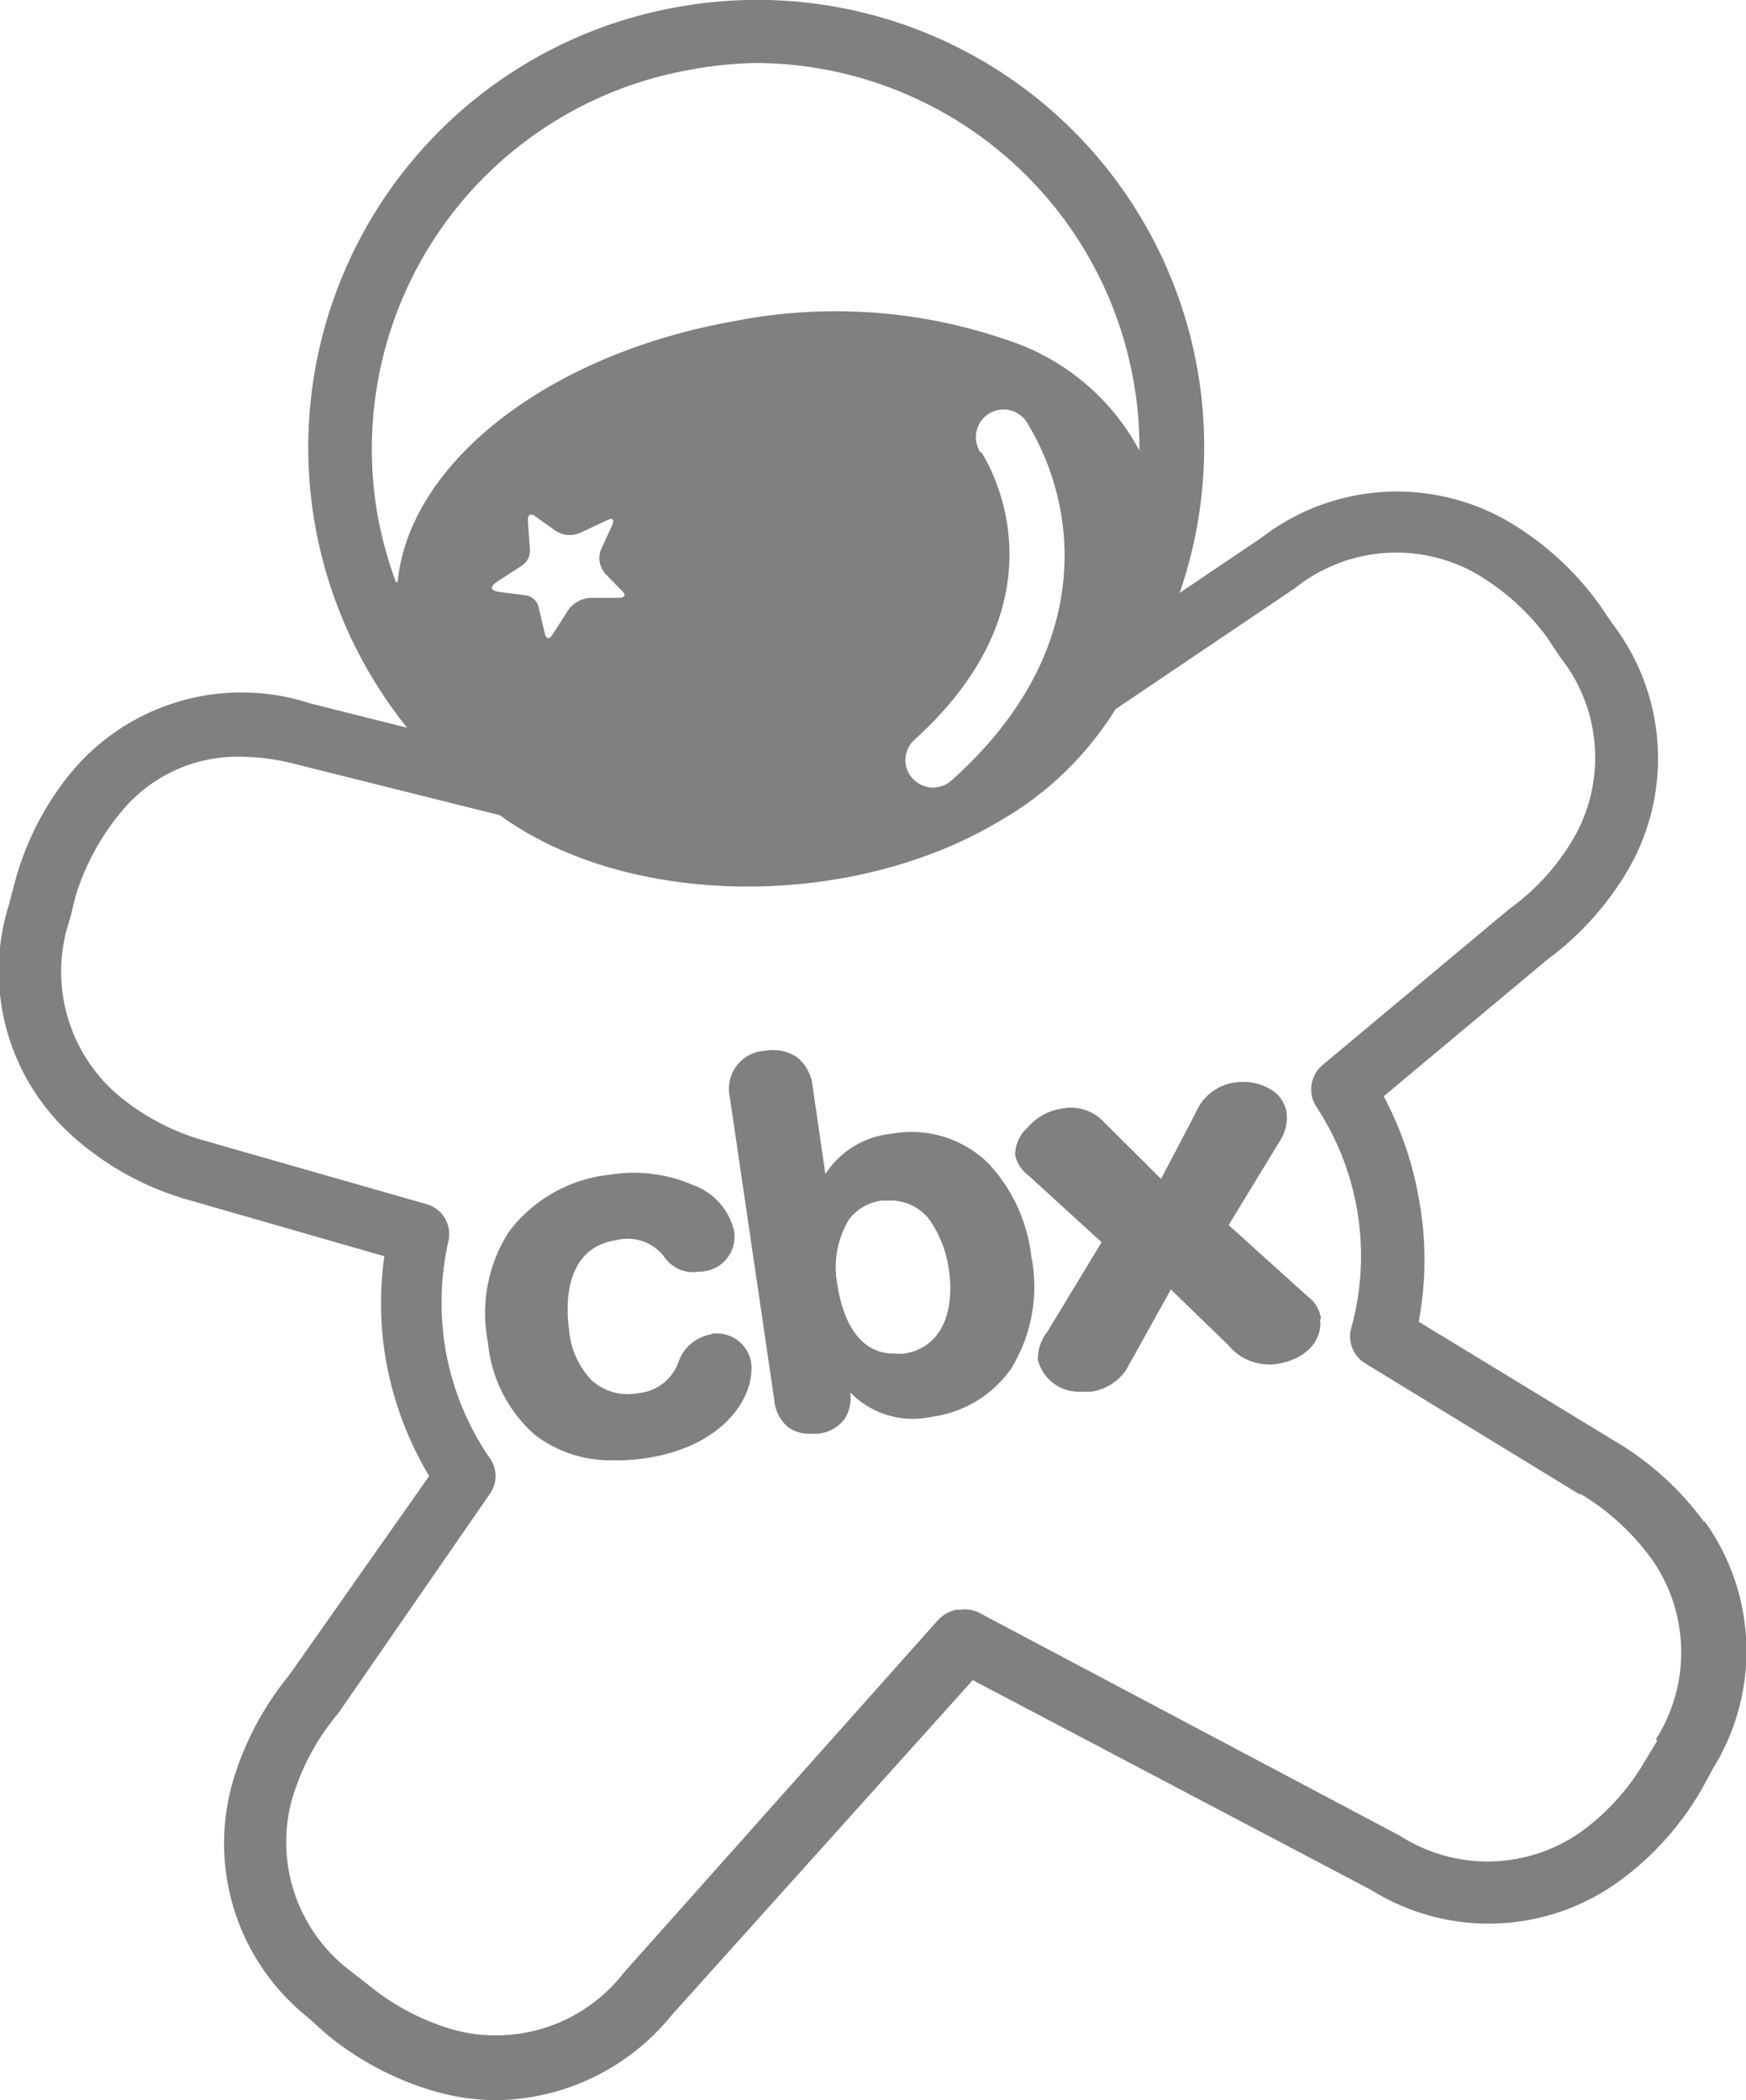 <svg id="Capa_1" data-name="Capa 1" xmlns="http://www.w3.org/2000/svg" width="49.88" height="60" viewBox="0 0 49.88 60"><defs><style>.cls-1{fill:gray;}</style></defs><g id="Page-1"><g id="CBX_06174_guidelines" data-name="CBX 06174 guidelines"><g id="Page-1-2" data-name="Page-1"><g id="Group-55"><path id="Fill-49" class="cls-1" d="M20.33,38.12a1.19,1.19,0,0,0-.95.8,1.34,1.34,0,0,1-1.14.88,1.54,1.54,0,0,1-1.33-.36A2.33,2.33,0,0,1,16.26,38c-.08-.54-.22-2.34,1.35-2.57a1.31,1.31,0,0,1,1.36.47,1,1,0,0,0,1,.43,1,1,0,0,0,1-1.17,1.84,1.84,0,0,0-1.16-1.3,4.25,4.25,0,0,0-2.38-.3,4.14,4.14,0,0,0-2.89,1.63,4.29,4.29,0,0,0-.6,3.16A4,4,0,0,0,15.29,41a3.55,3.55,0,0,0,2.16.72,5.94,5.94,0,0,0,1-.06c2.31-.35,3.16-1.84,3-2.79a1,1,0,0,0-1.15-.76"/><path id="Fill-51" class="cls-1" d="M25.85,38.67a1.77,1.77,0,0,1-.32,0c-1.18,0-1.51-1.34-1.6-1.93a2.64,2.64,0,0,1,.33-1.91,1.4,1.4,0,0,1,.94-.53l.3,0a1.39,1.39,0,0,1,1.07.57,3.29,3.29,0,0,1,.54,1.42c.15,1-.1,2.18-1.26,2.38m3.61-2.81a4.69,4.69,0,0,0-1.23-2.63,3.14,3.14,0,0,0-2.76-.84,2.55,2.55,0,0,0-1.89,1.15L23.21,31a1.2,1.2,0,0,0-.46-.81,1.26,1.26,0,0,0-.9-.17,1.09,1.09,0,0,0-1,1.33L22.12,40a1.12,1.12,0,0,0,.39.77,1,1,0,0,0,.57.19l.28,0a1.08,1.08,0,0,0,.76-.41,1.11,1.11,0,0,0,.17-.77,2.49,2.49,0,0,0,2.31.7,3.3,3.3,0,0,0,2.28-1.37,4.45,4.45,0,0,0,.58-3.23"/><path id="Fill-52" class="cls-1" d="M37.74,37.7a.93.93,0,0,0-.38-.66L35.1,35l1.48-2.43a1.21,1.21,0,0,0,.17-.82.94.94,0,0,0-.51-.66,1.51,1.51,0,0,0-.91-.17,1.41,1.41,0,0,0-1.16.85l-1,1.91-1.61-1.6a1.29,1.29,0,0,0-1.21-.41,1.59,1.59,0,0,0-1,.55A1.07,1.07,0,0,0,29,33a1,1,0,0,0,.38.58l2.09,1.91-1.55,2.56a1.25,1.25,0,0,0-.27.8,1.21,1.21,0,0,0,1.24.91l.28,0a1.46,1.46,0,0,0,1-.62l1.28-2.3,1.64,1.59a1.52,1.52,0,0,0,1.37.54c.93-.14,1.33-.75,1.25-1.29"/><path id="Fill-54" class="cls-1" d="M47.35,49.72,47,50.3a6.59,6.59,0,0,1-1.87,2.06,4.63,4.63,0,0,1-5.13.09l-12-6.36a.88.88,0,0,0-.57-.1h-.11a1,1,0,0,0-.51.28L17.82,56.36A4.62,4.62,0,0,1,13,58a6.74,6.74,0,0,1-2.46-1.28L10,56.3a4.61,4.61,0,0,1-1.67-4.85A6.74,6.74,0,0,1,9.62,49l.07-.09L14,42.67a.87.87,0,0,0,0-1,7.84,7.84,0,0,1-1.27-3.1,8,8,0,0,1,.08-3.11.89.89,0,0,0-.63-1.06l-6.4-1.83h0a6.62,6.62,0,0,1-2.45-1.32,4.64,4.64,0,0,1-1.33-5l.16-.65a6.94,6.94,0,0,1,1.29-2.39,4.29,4.29,0,0,1,3.42-1.59,6.41,6.41,0,0,1,1.57.21l5.84,1.46c3.64,2.65,10,2.73,14.29.16a9.37,9.37,0,0,0,3.3-3.19L37,16.8a4.63,4.63,0,0,1,5.12-.44,6.74,6.74,0,0,1,2.07,1.84l.37.56h0A4.62,4.62,0,0,1,45,23.87a6.6,6.6,0,0,1-1.84,2.07l-.08.06-5.3,4.43a.91.91,0,0,0-.18,1.18,7.75,7.75,0,0,1,1,6.34.9.9,0,0,0,.4,1l6.12,3.74.05,0a6.91,6.91,0,0,1,2,1.83,4.63,4.63,0,0,1,.13,5.18m-32.16-34-.06-.83c0-.29.21-.12.21-.12l.56.4a.74.74,0,0,0,.73.07l.77-.36c.26-.12.14.14.14.14l-.32.7a.67.67,0,0,0,.13.7l.47.48c.2.2-.09.2-.09.2h-.8a.83.83,0,0,0-.66.37l-.43.67c-.16.25-.22,0-.22,0l-.19-.8a.44.44,0,0,0-.35-.31l-.77-.1c-.43-.06-.06-.29-.06-.29l.71-.46a.51.51,0,0,0,.23-.44m12.88-2.78a.79.79,0,0,1,1.3-.9,7.37,7.37,0,0,1,1.07,3.26c.14,1.76-.3,4.4-3.21,7a.79.79,0,0,1-1.11-.06.78.78,0,0,1,.06-1.11c4.57-4.14,2-8.07,1.89-8.23M11.31,16.63a11.69,11.69,0,0,1-.53-1.95A11,11,0,0,1,19.68,2,11.32,11.32,0,0,1,21.6,1.8a11,11,0,0,1,10.78,9.07,10.6,10.6,0,0,1,.17,2,6.59,6.59,0,0,0-3.82-3.17A15,15,0,0,0,21,9.17c-5.39.95-9.32,4.09-9.64,7.46M48.69,43.49a8.52,8.52,0,0,0-2.61-2.35l-5.55-3.38a9.58,9.58,0,0,0,0-3.54,9.81,9.81,0,0,0-1-2.9l4.68-3.91a8.58,8.58,0,0,0,2.33-2.61,6.34,6.34,0,0,0-.49-7l-.38-.56a8.55,8.55,0,0,0-2.63-2.37,6.34,6.34,0,0,0-7,.49l-2.34,1.58A12.77,12.77,0,0,0,19.36.2,12.78,12.78,0,0,0,9,15a12.82,12.82,0,0,0,2.63,5.79l-2.75-.69A6.33,6.33,0,0,0,2.09,22,8.35,8.35,0,0,0,.43,25.18l-.17.65a6.33,6.33,0,0,0,2,6.79,8.37,8.37,0,0,0,3.12,1.66l5.6,1.61a9.54,9.54,0,0,0,.05,3,9.73,9.73,0,0,0,1.23,3.28l-4,5.69a8.61,8.61,0,0,0-1.62,3.08A6.36,6.36,0,0,0,8.8,57.64l.5.45a8.6,8.6,0,0,0,3.13,1.66,6.33,6.33,0,0,0,1.76.25,6.54,6.54,0,0,0,5-2.43L27.79,48,39.18,54a6.34,6.34,0,0,0,7.07-.25,8.5,8.5,0,0,0,2.37-2.64l.32-.59a6.36,6.36,0,0,0-.25-7.07"/></g></g></g></g></svg>